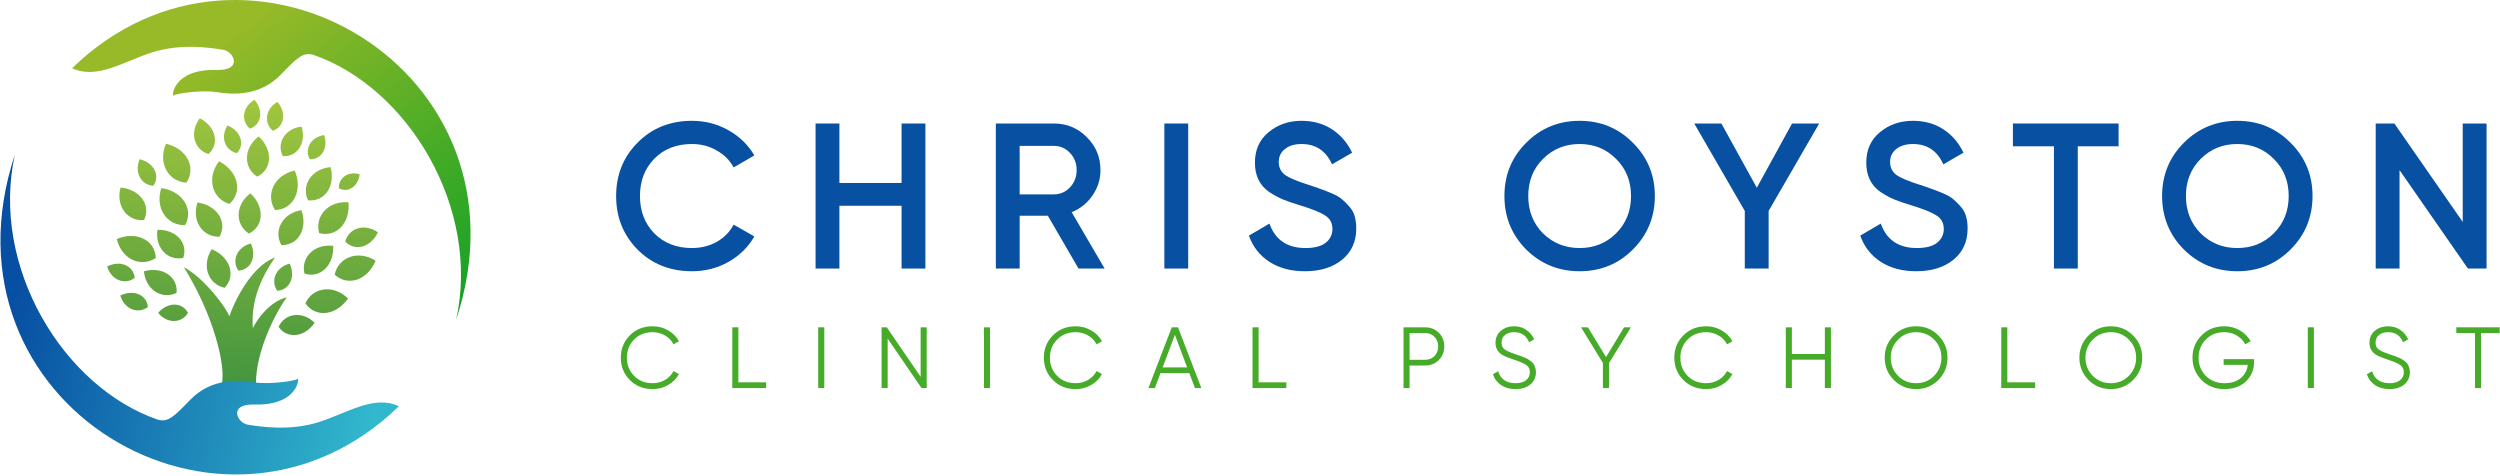 <svg width="2071" height="394" viewBox="0 0 2071 394" fill="none" xmlns="http://www.w3.org/2000/svg">
<path fill-rule="evenodd" clip-rule="evenodd" d="M207.077 106.595C216.633 103.29 218.475 91.652 210.868 82.648C200.655 88.602 199.508 100.35 207.077 106.595ZM172.726 127.591C182.208 119.124 178.702 104.732 165.512 97.977C156.552 109.835 160.918 124.017 172.726 127.591ZM234.236 129.313C246.308 130.262 253.904 118.37 249.866 104.843C235.803 106.487 228.918 118.833 234.236 129.313ZM255.174 165.933C268.963 167.432 278.065 154.076 273.904 138.451C257.749 139.853 249.444 153.752 255.174 165.933ZM227.876 174.008C243.133 173.569 251.049 157.642 244.165 141.235C226.764 145.191 219.799 161.591 227.876 174.008ZM233.105 203.023C247.019 203.459 255.097 189.392 249.728 174.078C233.669 176.727 226.431 191.276 233.105 203.023ZM183.884 317.284C186.758 302.914 177.561 262.103 152.269 221.292C168.939 229.914 188.31 255.895 189.919 262.103C194.517 248.787 208.543 220.373 227.856 213.245C218.755 226.561 207.45 246.296 209.462 271.875C212.911 264.498 223.372 249.745 237.627 246.296C228.239 258.942 212.049 290.843 212.049 317.284H183.884ZM277.268 227.48C288.163 237.693 304.638 232.09 311.169 215.953C296.36 206.704 280.219 213.291 277.268 227.48ZM252.999 251.29C261.406 263.482 278.552 261.523 288.279 247.261C275.876 235.179 258.848 238.162 252.999 251.29ZM230.797 270.774C237.911 281.091 252.42 279.434 260.651 267.364C250.156 257.14 235.746 259.664 230.797 270.774ZM252.214 226.622C265.325 230.871 276.883 219.72 275.997 203.678C259.997 201.772 249.105 213.612 252.214 226.622ZM264.418 193.092C278.579 197.009 290.373 184.596 288.685 167.55C271.554 166.263 260.502 179.38 264.418 193.092ZM206.193 193.48C218.709 187.386 219.306 171.175 207.423 160.124C194.446 169.947 194.816 186.193 206.193 193.48ZM129.058 213.729C128.504 198.764 112.814 191.127 96.772 198.014C100.794 215.054 116.941 221.754 129.058 213.729ZM213.091 146.346C225.607 140.252 226.205 124.042 214.321 112.99C201.344 122.813 201.714 139.059 213.091 146.346ZM190.026 168.961C201.354 158.865 197.185 141.681 181.447 133.602C170.739 147.748 175.935 164.682 190.026 168.961ZM154.373 151.268C162.918 138.728 154.71 123.066 137.484 119.041C130.522 135.359 139.665 150.53 154.373 151.268ZM181.828 196.086C188.681 183.809 179.816 170.031 163.587 167.735C158.506 183.368 168.194 196.617 181.828 196.086ZM153.347 186.467C160.761 173.184 151.17 158.278 133.612 155.794C128.114 172.708 138.596 187.041 153.347 186.467ZM186.107 238.392C195.751 228.161 190.521 212.635 175.345 206.444C166.598 220.362 172.755 235.575 186.107 238.392ZM146.278 242.607C147.538 229.136 134.378 220.454 119.2 224.742C120.804 240.478 134.482 248.374 146.278 242.607ZM197.486 224.19C207.794 223.576 212.815 212.641 207.818 201.69C196.134 204.727 191.767 215.962 197.486 224.19ZM155.76 259.165C150.901 250.054 138.869 250.054 131.002 259.164C138.638 268.515 150.67 267.796 155.76 259.165ZM122.537 254.362C121.554 244.084 110.447 239.458 99.682 244.844C103.136 256.412 114.52 260.374 122.537 254.362ZM111.616 230.221C110.633 219.942 99.526 215.316 88.761 220.702C92.215 232.27 103.599 236.232 111.616 230.221ZM151.757 213.653C156.136 201.243 145.777 189.937 130.443 190.387C128.23 205.613 139.264 216.3 151.757 213.653ZM119.296 182.313C125.382 169.864 115.92 156.78 99.826 155.39C95.663 171.047 105.907 183.565 119.296 182.313ZM285.984 200.109C294.114 208.568 307.269 204.848 313.053 192.455C301.814 184.593 288.881 189.098 285.984 200.109ZM196.328 126.834C203.204 119.42 199.352 108.285 188.402 103.921C182.193 113.981 186.71 124.886 196.328 126.834ZM226.046 108.319C235.602 105.014 237.444 93.377 229.836 84.373C219.623 90.327 218.477 102.074 226.046 108.319ZM256.587 131.896C266.296 132.366 272.102 122.641 268.535 111.887C257.293 113.546 252.068 123.617 256.587 131.896ZM280.754 156.02C288.422 160.062 296.782 154.394 297.957 144.358C288.246 141.458 280.225 147.625 280.754 156.02ZM229.675 240.859C239.983 240.245 245.004 229.311 240.007 218.359C228.323 221.397 223.955 232.631 229.675 240.859ZM127.075 153.887C132.947 145.393 127.433 134.698 115.73 131.88C110.918 142.952 117.07 153.317 127.075 153.887Z" fill="url(#paint0_linear_22_81)"/>
<path d="M157.725 331.08C143.7 345.565 139.336 349.761 131 347.749C52.252 320.733 -8.098 220.718 12.306 128.175C-56.097 335.103 185.607 477.366 330.452 336.54C309.76 326.769 287.633 342.288 263.779 349.761C239.924 357.233 215.786 353.497 205.149 351.772C196.527 350.375 188.767 334.502 210.607 335.103C247.707 336.124 247.969 312.111 246.532 313.836C245.095 315.56 222.965 318.721 210.607 316.71C198.248 314.698 175.256 312.973 157.725 331.08Z" fill="url(#paint1_linear_22_81)"/>
<path d="M232.474 61.962C246.499 47.477 250.864 43.281 259.2 45.293C337.947 72.308 398.297 172.324 377.894 264.867C446.296 57.938 204.592 -84.325 59.747 56.501C80.44 66.273 102.566 50.753 126.421 43.281C150.275 35.809 174.413 39.545 185.05 41.269C193.672 42.667 201.432 58.539 179.593 57.938C142.492 56.917 142.231 80.93 143.668 79.206C145.105 77.482 167.234 74.32 179.593 76.332C191.951 78.344 214.943 80.068 232.474 61.962Z" fill="url(#paint2_linear_22_81)"/>
<path d="M2040.13 102.311H2059.87V222.466H2044.42L1987.78 140.932V222.466H1968.04V102.311H1983.49L2040.13 183.845V102.311Z" fill="#0750A2"/>
<path d="M1897.51 206.674C1885.49 218.69 1870.79 224.698 1853.39 224.698C1836 224.698 1821.24 218.69 1809.11 206.674C1797.09 194.544 1791.08 179.782 1791.08 162.388C1791.08 144.994 1797.09 130.29 1809.11 118.274C1821.24 106.144 1836 100.079 1853.39 100.079C1870.79 100.079 1885.49 106.144 1897.51 118.274C1909.64 130.29 1915.7 144.994 1915.7 162.388C1915.7 179.782 1909.64 194.544 1897.51 206.674ZM1823.01 193.286C1831.25 201.41 1841.38 205.473 1853.39 205.473C1865.41 205.473 1875.48 201.41 1883.6 193.286C1891.84 185.046 1895.96 174.747 1895.96 162.388C1895.96 150.03 1891.84 139.788 1883.6 131.663C1875.48 123.424 1865.41 119.304 1853.39 119.304C1841.38 119.304 1831.25 123.424 1823.01 131.663C1814.89 139.788 1810.82 150.03 1810.82 162.388C1810.82 174.747 1814.89 185.046 1823.01 193.286Z" fill="#0750A2"/>
<path d="M1755.04 102.311V121.192H1721.22V222.466H1701.48V121.192H1667.49V102.311H1755.04Z" fill="#0750A2"/>
<path d="M1587.39 224.698C1575.83 224.698 1565.99 222.066 1557.86 216.802C1549.85 211.538 1544.25 204.329 1541.04 195.174L1558.03 185.218C1562.84 198.721 1572.8 205.473 1587.9 205.473C1595.34 205.473 1600.89 204.042 1604.55 201.182C1608.33 198.206 1610.22 194.373 1610.22 189.681C1610.22 184.76 1608.21 181.041 1604.21 178.524C1600.2 175.892 1593.11 173.031 1582.92 169.941C1577.2 168.225 1572.57 166.623 1569.02 165.135C1565.47 163.647 1561.7 161.587 1557.69 158.955C1553.8 156.209 1550.88 152.833 1548.94 148.828C1546.99 144.823 1546.02 140.131 1546.02 134.753C1546.02 124.11 1549.8 115.699 1557.35 109.52C1564.9 103.226 1574 100.079 1584.64 100.079C1594.25 100.079 1602.66 102.425 1609.87 107.117C1617.08 111.809 1622.63 118.274 1626.52 126.513L1609.87 136.126C1604.84 124.911 1596.43 119.304 1584.64 119.304C1578.92 119.304 1574.34 120.677 1570.91 123.424C1567.48 126.056 1565.76 129.66 1565.76 134.238C1565.76 138.701 1567.48 142.248 1570.91 144.88C1574.46 147.398 1580.81 150.087 1589.96 152.948C1594.54 154.435 1597.86 155.58 1599.92 156.381C1602.09 157.067 1605.07 158.212 1608.84 159.814C1612.73 161.416 1615.65 163.018 1617.6 164.62C1619.54 166.222 1621.6 168.225 1623.78 170.628C1626.07 173.031 1627.67 175.777 1628.58 178.867C1629.5 181.957 1629.96 185.447 1629.96 189.338C1629.96 200.209 1626.01 208.849 1618.11 215.257C1610.33 221.551 1600.09 224.698 1587.39 224.698Z" fill="#0750A2"/>
<path d="M1507.01 102.311L1465.13 174.747V222.466H1445.39V174.747L1403.51 102.311H1425.99L1455.35 155.522L1484.53 102.311H1507.01Z" fill="#0750A2"/>
<path d="M1352.68 206.674C1340.67 218.69 1325.96 224.698 1308.57 224.698C1291.17 224.698 1276.41 218.69 1264.28 206.674C1252.27 194.544 1246.26 179.782 1246.26 162.388C1246.26 144.994 1252.27 130.29 1264.28 118.274C1276.41 106.144 1291.17 100.079 1308.57 100.079C1325.96 100.079 1340.67 106.144 1352.68 118.274C1364.81 130.29 1370.88 144.994 1370.88 162.388C1370.88 179.782 1364.81 194.544 1352.68 206.674ZM1278.19 193.286C1286.43 201.41 1296.55 205.473 1308.57 205.473C1320.58 205.473 1330.65 201.41 1338.78 193.286C1347.02 185.046 1351.14 174.747 1351.14 162.388C1351.14 150.03 1347.02 139.788 1338.78 131.663C1330.65 123.424 1320.58 119.304 1308.57 119.304C1296.55 119.304 1286.43 123.424 1278.19 131.663C1270.06 139.788 1266 150.03 1266 162.388C1266 174.747 1270.06 185.046 1278.19 193.286Z" fill="#0750A2"/>
<path d="M1080.95 224.698C1069.39 224.698 1059.55 222.066 1051.43 216.802C1043.41 211.538 1037.81 204.329 1034.6 195.174L1051.6 185.218C1056.4 198.721 1066.36 205.473 1081.46 205.473C1088.9 205.473 1094.45 204.042 1098.11 201.182C1101.89 198.206 1103.78 194.373 1103.78 189.681C1103.78 184.76 1101.78 181.041 1097.77 178.524C1093.77 175.892 1086.67 173.031 1076.49 169.941C1070.76 168.225 1066.13 166.623 1062.58 165.135C1059.04 163.647 1055.26 161.587 1051.25 158.955C1047.36 156.209 1044.44 152.833 1042.5 148.828C1040.55 144.823 1039.58 140.131 1039.58 134.753C1039.58 124.11 1043.36 115.699 1050.91 109.52C1058.46 103.226 1067.56 100.079 1078.2 100.079C1087.82 100.079 1096.23 102.425 1103.44 107.117C1110.64 111.809 1116.19 118.274 1120.09 126.513L1103.44 136.126C1098.4 124.911 1089.99 119.304 1078.2 119.304C1072.48 119.304 1067.9 120.677 1064.47 123.424C1061.04 126.056 1059.32 129.66 1059.32 134.238C1059.32 138.701 1061.04 142.248 1064.47 144.88C1068.02 147.398 1074.37 150.087 1083.52 152.948C1088.1 154.435 1091.42 155.58 1093.48 156.381C1095.65 157.067 1098.63 158.212 1102.41 159.814C1106.3 161.416 1109.21 163.018 1111.16 164.62C1113.11 166.222 1115.17 168.225 1117.34 170.628C1119.63 173.031 1121.23 175.777 1122.15 178.867C1123.06 181.957 1123.52 185.447 1123.52 189.338C1123.52 200.209 1119.57 208.849 1111.67 215.257C1103.89 221.551 1093.65 224.698 1080.95 224.698Z" fill="#0750A2"/>
<path d="M964.549 102.311H984.289V222.466H964.549V102.311Z" fill="#0750A2"/>
<path d="M893.438 222.466L868.033 178.695H844.689V222.466H824.949V102.311H873.011C883.768 102.311 892.865 106.087 900.304 113.64C907.856 121.078 911.633 130.175 911.633 140.932C911.633 148.599 909.401 155.637 904.938 162.045C900.59 168.339 894.868 172.916 887.773 175.777L915.066 222.466H893.438ZM844.689 120.849V161.015H873.011C878.275 161.015 882.738 159.07 886.4 155.179C890.062 151.288 891.893 146.539 891.893 140.932C891.893 135.325 890.062 130.576 886.4 126.685C882.738 122.794 878.275 120.849 873.011 120.849H844.689Z" fill="#0750A2"/>
<path d="M746.861 102.311H766.601V222.466H746.861V170.456H695.365V222.466H675.625V102.311H695.365V151.574H746.861V102.311Z" fill="#0750A2"/>
<path d="M573.229 224.698C555.149 224.698 540.158 218.747 528.257 206.846C516.355 194.831 510.405 180.011 510.405 162.388C510.405 144.766 516.355 130.004 528.257 118.102C540.158 106.087 555.149 100.079 573.229 100.079C584.1 100.079 594.113 102.654 603.268 107.803C612.537 112.953 619.747 119.933 624.896 128.745L607.731 138.701C604.527 132.75 599.835 128.058 593.656 124.625C587.591 121.078 580.782 119.304 573.229 119.304C560.412 119.304 549.999 123.366 541.989 131.491C534.093 139.616 530.145 149.915 530.145 162.388C530.145 174.862 534.093 185.161 541.989 193.286C549.999 201.41 560.412 205.473 573.229 205.473C580.782 205.473 587.648 203.756 593.827 200.323C600.007 196.776 604.641 192.027 607.731 186.076L624.896 195.86C619.861 204.672 612.709 211.71 603.44 216.974C594.285 222.123 584.215 224.698 573.229 224.698Z" fill="#0750A2"/>
<path d="M2070.74 271.155V275.898H2055.29V321.466H2050.26V275.898H2034.81V271.155H2070.74Z" fill="#46AB28"/>
<path d="M1979.41 322.329C1974.81 322.329 1970.85 321.251 1967.55 319.094C1964.29 316.89 1962.01 313.872 1960.72 310.038L1965.03 307.523C1965.94 310.637 1967.62 313.081 1970.06 314.854C1972.51 316.579 1975.65 317.441 1979.48 317.441C1983.22 317.441 1986.11 316.627 1988.18 314.998C1990.28 313.321 1991.34 311.116 1991.34 308.385C1991.34 305.75 1990.38 303.761 1988.46 302.42C1986.55 301.078 1983.38 299.689 1978.98 298.251C1973.75 296.526 1970.3 295.137 1968.63 294.083C1964.79 291.783 1962.88 288.452 1962.88 284.092C1962.88 279.828 1964.36 276.474 1967.33 274.03C1970.3 271.538 1973.97 270.292 1978.33 270.292C1982.26 270.292 1985.66 271.323 1988.53 273.383C1991.41 275.395 1993.54 277.983 1994.93 281.145L1990.69 283.517C1988.39 277.959 1984.27 275.18 1978.33 275.18C1975.21 275.18 1972.7 275.947 1970.78 277.48C1968.87 279.013 1967.91 281.145 1967.91 283.877C1967.91 286.368 1968.77 288.237 1970.49 289.483C1972.22 290.728 1975.07 291.998 1979.05 293.292C1980.87 293.915 1982.16 294.37 1982.93 294.657C1983.74 294.897 1984.89 295.328 1986.38 295.951C1987.91 296.526 1989.04 297.053 1989.76 297.532C1990.48 297.964 1991.34 298.587 1992.34 299.401C1993.4 300.168 1994.14 300.958 1994.57 301.773C1995.05 302.54 1995.46 303.498 1995.79 304.648C1996.18 305.75 1996.37 306.948 1996.37 308.242C1996.37 312.506 1994.81 315.932 1991.7 318.519C1988.58 321.059 1984.49 322.329 1979.41 322.329Z" fill="#46AB28"/>
<path d="M1911.79 271.155H1916.83V321.466H1911.79V271.155Z" fill="#46AB28"/>
<path d="M1867.23 297.532V300.12C1867.23 306.349 1865 311.62 1860.55 315.932C1856.09 320.196 1850.12 322.329 1842.65 322.329C1835.03 322.329 1828.73 319.813 1823.75 314.782C1818.76 309.751 1816.27 303.594 1816.27 296.311C1816.27 289.027 1818.76 282.87 1823.75 277.839C1828.73 272.808 1835.03 270.292 1842.65 270.292C1847.3 270.292 1851.56 271.418 1855.44 273.671C1859.32 275.923 1862.32 278.917 1864.43 282.655L1859.97 285.242C1858.39 282.176 1856.04 279.732 1852.93 277.911C1849.81 276.09 1846.39 275.18 1842.65 275.18C1836.37 275.18 1831.25 277.216 1827.27 281.289C1823.29 285.362 1821.3 290.369 1821.3 296.311C1821.3 302.252 1823.29 307.259 1827.27 311.332C1831.25 315.405 1836.37 317.441 1842.65 317.441C1848.3 317.441 1852.83 316.028 1856.23 313.201C1859.64 310.326 1861.58 306.684 1862.05 302.276H1842.07V297.532H1867.23Z" fill="#46AB28"/>
<path d="M1767.06 314.782C1762.03 319.813 1755.87 322.329 1748.59 322.329C1741.3 322.329 1735.15 319.813 1730.12 314.782C1725.08 309.703 1722.57 303.546 1722.57 296.311C1722.57 289.075 1725.08 282.942 1730.12 277.911C1735.15 272.832 1741.3 270.292 1748.59 270.292C1755.87 270.292 1762.03 272.832 1767.06 277.911C1772.09 282.942 1774.61 289.075 1774.61 296.311C1774.61 303.546 1772.09 309.703 1767.06 314.782ZM1733.64 311.332C1737.66 315.405 1742.65 317.441 1748.59 317.441C1754.53 317.441 1759.51 315.405 1763.54 311.332C1767.56 307.211 1769.57 302.204 1769.57 296.311C1769.57 290.417 1767.56 285.434 1763.54 281.361C1759.51 277.24 1754.53 275.18 1748.59 275.18C1742.65 275.18 1737.66 277.24 1733.64 281.361C1729.61 285.434 1727.6 290.417 1727.6 296.311C1727.6 302.204 1729.61 307.211 1733.64 311.332Z" fill="#46AB28"/>
<path d="M1662.88 316.722H1685.88V321.466H1657.85V271.155H1662.88V316.722Z" fill="#46AB28"/>
<path d="M1605.77 314.782C1600.73 319.813 1594.58 322.329 1587.29 322.329C1580.01 322.329 1573.85 319.813 1568.82 314.782C1563.79 309.703 1561.28 303.546 1561.28 296.311C1561.28 289.075 1563.79 282.942 1568.82 277.911C1573.85 272.832 1580.01 270.292 1587.29 270.292C1594.58 270.292 1600.73 272.832 1605.77 277.911C1610.8 282.942 1613.31 289.075 1613.31 296.311C1613.31 303.546 1610.8 309.703 1605.77 314.782ZM1572.34 311.332C1576.37 315.405 1581.35 317.441 1587.29 317.441C1593.24 317.441 1598.22 315.405 1602.24 311.332C1606.27 307.211 1608.28 302.204 1608.28 296.311C1608.28 290.417 1606.27 285.434 1602.24 281.361C1598.22 277.24 1593.24 275.18 1587.29 275.18C1581.35 275.18 1576.37 277.24 1572.34 281.361C1568.32 285.434 1566.31 290.417 1566.31 296.311C1566.31 302.204 1568.32 307.211 1572.34 311.332Z" fill="#46AB28"/>
<path d="M1511.71 271.155H1516.74V321.466H1511.71V297.963H1484.39V321.466H1479.36V271.155H1484.39V293.22H1511.71V271.155Z" fill="#46AB28"/>
<path d="M1413.38 322.329C1405.76 322.329 1399.46 319.813 1394.47 314.782C1389.49 309.751 1387 303.594 1387 296.311C1387 289.027 1389.49 282.87 1394.47 277.839C1399.46 272.808 1405.76 270.292 1413.38 270.292C1418.02 270.292 1422.29 271.418 1426.17 273.671C1430.05 275.875 1433.04 278.869 1435.15 282.655L1430.7 285.242C1429.12 282.176 1426.77 279.732 1423.65 277.911C1420.54 276.09 1417.11 275.18 1413.38 275.18C1407.1 275.18 1401.97 277.216 1397.99 281.289C1394.02 285.362 1392.03 290.369 1392.03 296.311C1392.03 302.252 1394.02 307.259 1397.99 311.332C1401.97 315.405 1407.1 317.441 1413.38 317.441C1417.11 317.441 1420.54 316.531 1423.65 314.71C1426.77 312.889 1429.12 310.446 1430.7 307.379L1435.15 309.895C1433.09 313.68 1430.1 316.699 1426.17 318.951C1422.29 321.203 1418.02 322.329 1413.38 322.329Z" fill="#46AB28"/>
<path d="M1351.07 271.155L1332.88 300.838V321.466H1327.85V300.695L1309.74 271.155H1315.42L1330.44 295.807L1345.39 271.155H1351.07Z" fill="#46AB28"/>
<path d="M1255.41 322.329C1250.81 322.329 1246.86 321.251 1243.55 319.094C1240.29 316.89 1238.02 313.872 1236.72 310.038L1241.04 307.523C1241.95 310.637 1243.62 313.081 1246.07 314.854C1248.51 316.579 1251.65 317.441 1255.48 317.441C1259.22 317.441 1262.12 316.627 1264.18 314.998C1266.29 313.321 1267.34 311.116 1267.34 308.385C1267.34 305.75 1266.38 303.761 1264.47 302.42C1262.55 301.078 1259.39 299.689 1254.98 298.251C1249.76 296.526 1246.31 295.137 1244.63 294.083C1240.8 291.783 1238.88 288.452 1238.88 284.092C1238.88 279.828 1240.37 276.474 1243.34 274.03C1246.31 271.538 1249.97 270.292 1254.33 270.292C1258.26 270.292 1261.66 271.323 1264.54 273.383C1267.41 275.395 1269.55 277.983 1270.94 281.145L1266.69 283.517C1264.39 277.959 1260.27 275.18 1254.33 275.18C1251.22 275.18 1248.7 275.947 1246.79 277.48C1244.87 279.013 1243.91 281.145 1243.91 283.877C1243.91 286.368 1244.77 288.237 1246.5 289.483C1248.22 290.728 1251.07 291.998 1255.05 293.292C1256.87 293.915 1258.17 294.37 1258.93 294.657C1259.75 294.897 1260.9 295.328 1262.38 295.951C1263.92 296.526 1265.04 297.053 1265.76 297.532C1266.48 297.964 1267.34 298.587 1268.35 299.401C1269.4 300.168 1270.14 300.958 1270.58 301.773C1271.06 302.54 1271.46 303.498 1271.8 304.648C1272.18 305.75 1272.37 306.948 1272.37 308.242C1272.37 312.506 1270.82 315.932 1267.7 318.519C1264.59 321.059 1260.49 322.329 1255.41 322.329Z" fill="#46AB28"/>
<path d="M1180.64 271.155C1185.14 271.155 1188.91 272.664 1191.92 275.683C1194.94 278.701 1196.45 282.463 1196.45 286.967C1196.45 291.471 1194.94 295.232 1191.92 298.251C1188.91 301.27 1185.14 302.779 1180.64 302.779H1167.7V321.466H1162.67V271.155H1180.64ZM1180.64 298.035C1183.75 298.035 1186.32 297.005 1188.33 294.945C1190.39 292.837 1191.42 290.177 1191.42 286.967C1191.42 283.757 1190.39 281.121 1188.33 279.061C1186.32 276.953 1183.75 275.898 1180.64 275.898H1167.7V298.035H1180.64Z" fill="#46AB28"/>
<path d="M1042.63 316.722H1065.63V321.466H1037.6V271.155H1042.63V316.722Z" fill="#46AB28"/>
<path d="M989.88 321.466L985.209 309.104H961.347L956.675 321.466H951.356L970.69 271.155H975.865L995.199 321.466H989.88ZM963.144 304.36H983.412L973.278 277.408L963.144 304.36Z" fill="#46AB28"/>
<path d="M891.102 322.329C883.483 322.329 877.182 319.813 872.199 314.782C867.216 309.751 864.724 303.594 864.724 296.311C864.724 289.027 867.216 282.87 872.199 277.839C877.182 272.808 883.483 270.292 891.102 270.292C895.749 270.292 900.014 271.418 903.895 273.671C907.776 275.875 910.771 278.869 912.879 282.655L908.423 285.242C906.842 282.176 904.494 279.732 901.379 277.911C898.265 276.09 894.839 275.18 891.102 275.18C884.825 275.18 879.698 277.216 875.721 281.289C871.744 285.362 869.755 290.369 869.755 296.311C869.755 302.252 871.744 307.259 875.721 311.332C879.698 315.405 884.825 317.441 891.102 317.441C894.839 317.441 898.265 316.531 901.379 314.71C904.494 312.889 906.842 310.446 908.423 307.379L912.879 309.895C910.819 313.68 907.824 316.699 903.895 318.951C900.014 321.203 895.749 322.329 891.102 322.329Z" fill="#46AB28"/>
<path d="M815.098 271.155H820.129V321.466H815.098V271.155Z" fill="#46AB28"/>
<path d="M762.653 271.155H767.684V321.466H763.372L735.341 280.498V321.466H730.31V271.155H734.622L762.653 312.123V271.155Z" fill="#46AB28"/>
<path d="M677.809 271.155H682.84V321.466H677.809V271.155Z" fill="#46AB28"/>
<path d="M611.669 316.722H634.668V321.466H606.638V271.155H611.669V316.722Z" fill="#46AB28"/>
<path d="M540.649 322.329C533.031 322.329 526.73 319.813 521.747 314.782C516.764 309.751 514.272 303.594 514.272 296.311C514.272 289.027 516.764 282.87 521.747 277.839C526.73 272.808 533.031 270.292 540.649 270.292C545.297 270.292 549.562 271.418 553.443 273.671C557.324 275.875 560.319 278.869 562.427 282.655L557.971 285.242C556.39 282.176 554.042 279.732 550.927 277.911C547.813 276.09 544.387 275.18 540.649 275.18C534.373 275.18 529.246 277.216 525.269 281.289C521.292 285.362 519.303 290.369 519.303 296.311C519.303 302.252 521.292 307.259 525.269 311.332C529.246 315.405 534.373 317.441 540.649 317.441C544.387 317.441 547.813 316.531 550.927 314.71C554.042 312.889 556.39 310.446 557.971 307.379L562.427 309.895C560.367 313.68 557.372 316.699 553.443 318.951C549.562 321.203 545.297 322.329 540.649 322.329Z" fill="#46AB28"/>
<defs>
<linearGradient id="paint0_linear_22_81" x1="200.907" y1="82.648" x2="193.374" y2="346.494" gradientUnits="userSpaceOnUse">
<stop stop-color="#A2C63E"/>
<stop offset="1" stop-color="#38903F"/>
</linearGradient>
<linearGradient id="paint1_linear_22_81" x1="307.318" y1="362.406" x2="0.374" y2="299.178" gradientUnits="userSpaceOnUse">
<stop stop-color="#32B8CD"/>
<stop offset="1" stop-color="#074FA2"/>
</linearGradient>
<linearGradient id="paint2_linear_22_81" x1="224.786" y1="-0.006" x2="405.63" y2="229.627" gradientUnits="userSpaceOnUse">
<stop stop-color="#98BA28"/>
<stop offset="1" stop-color="#16A226"/>
</linearGradient>
</defs>
</svg>
